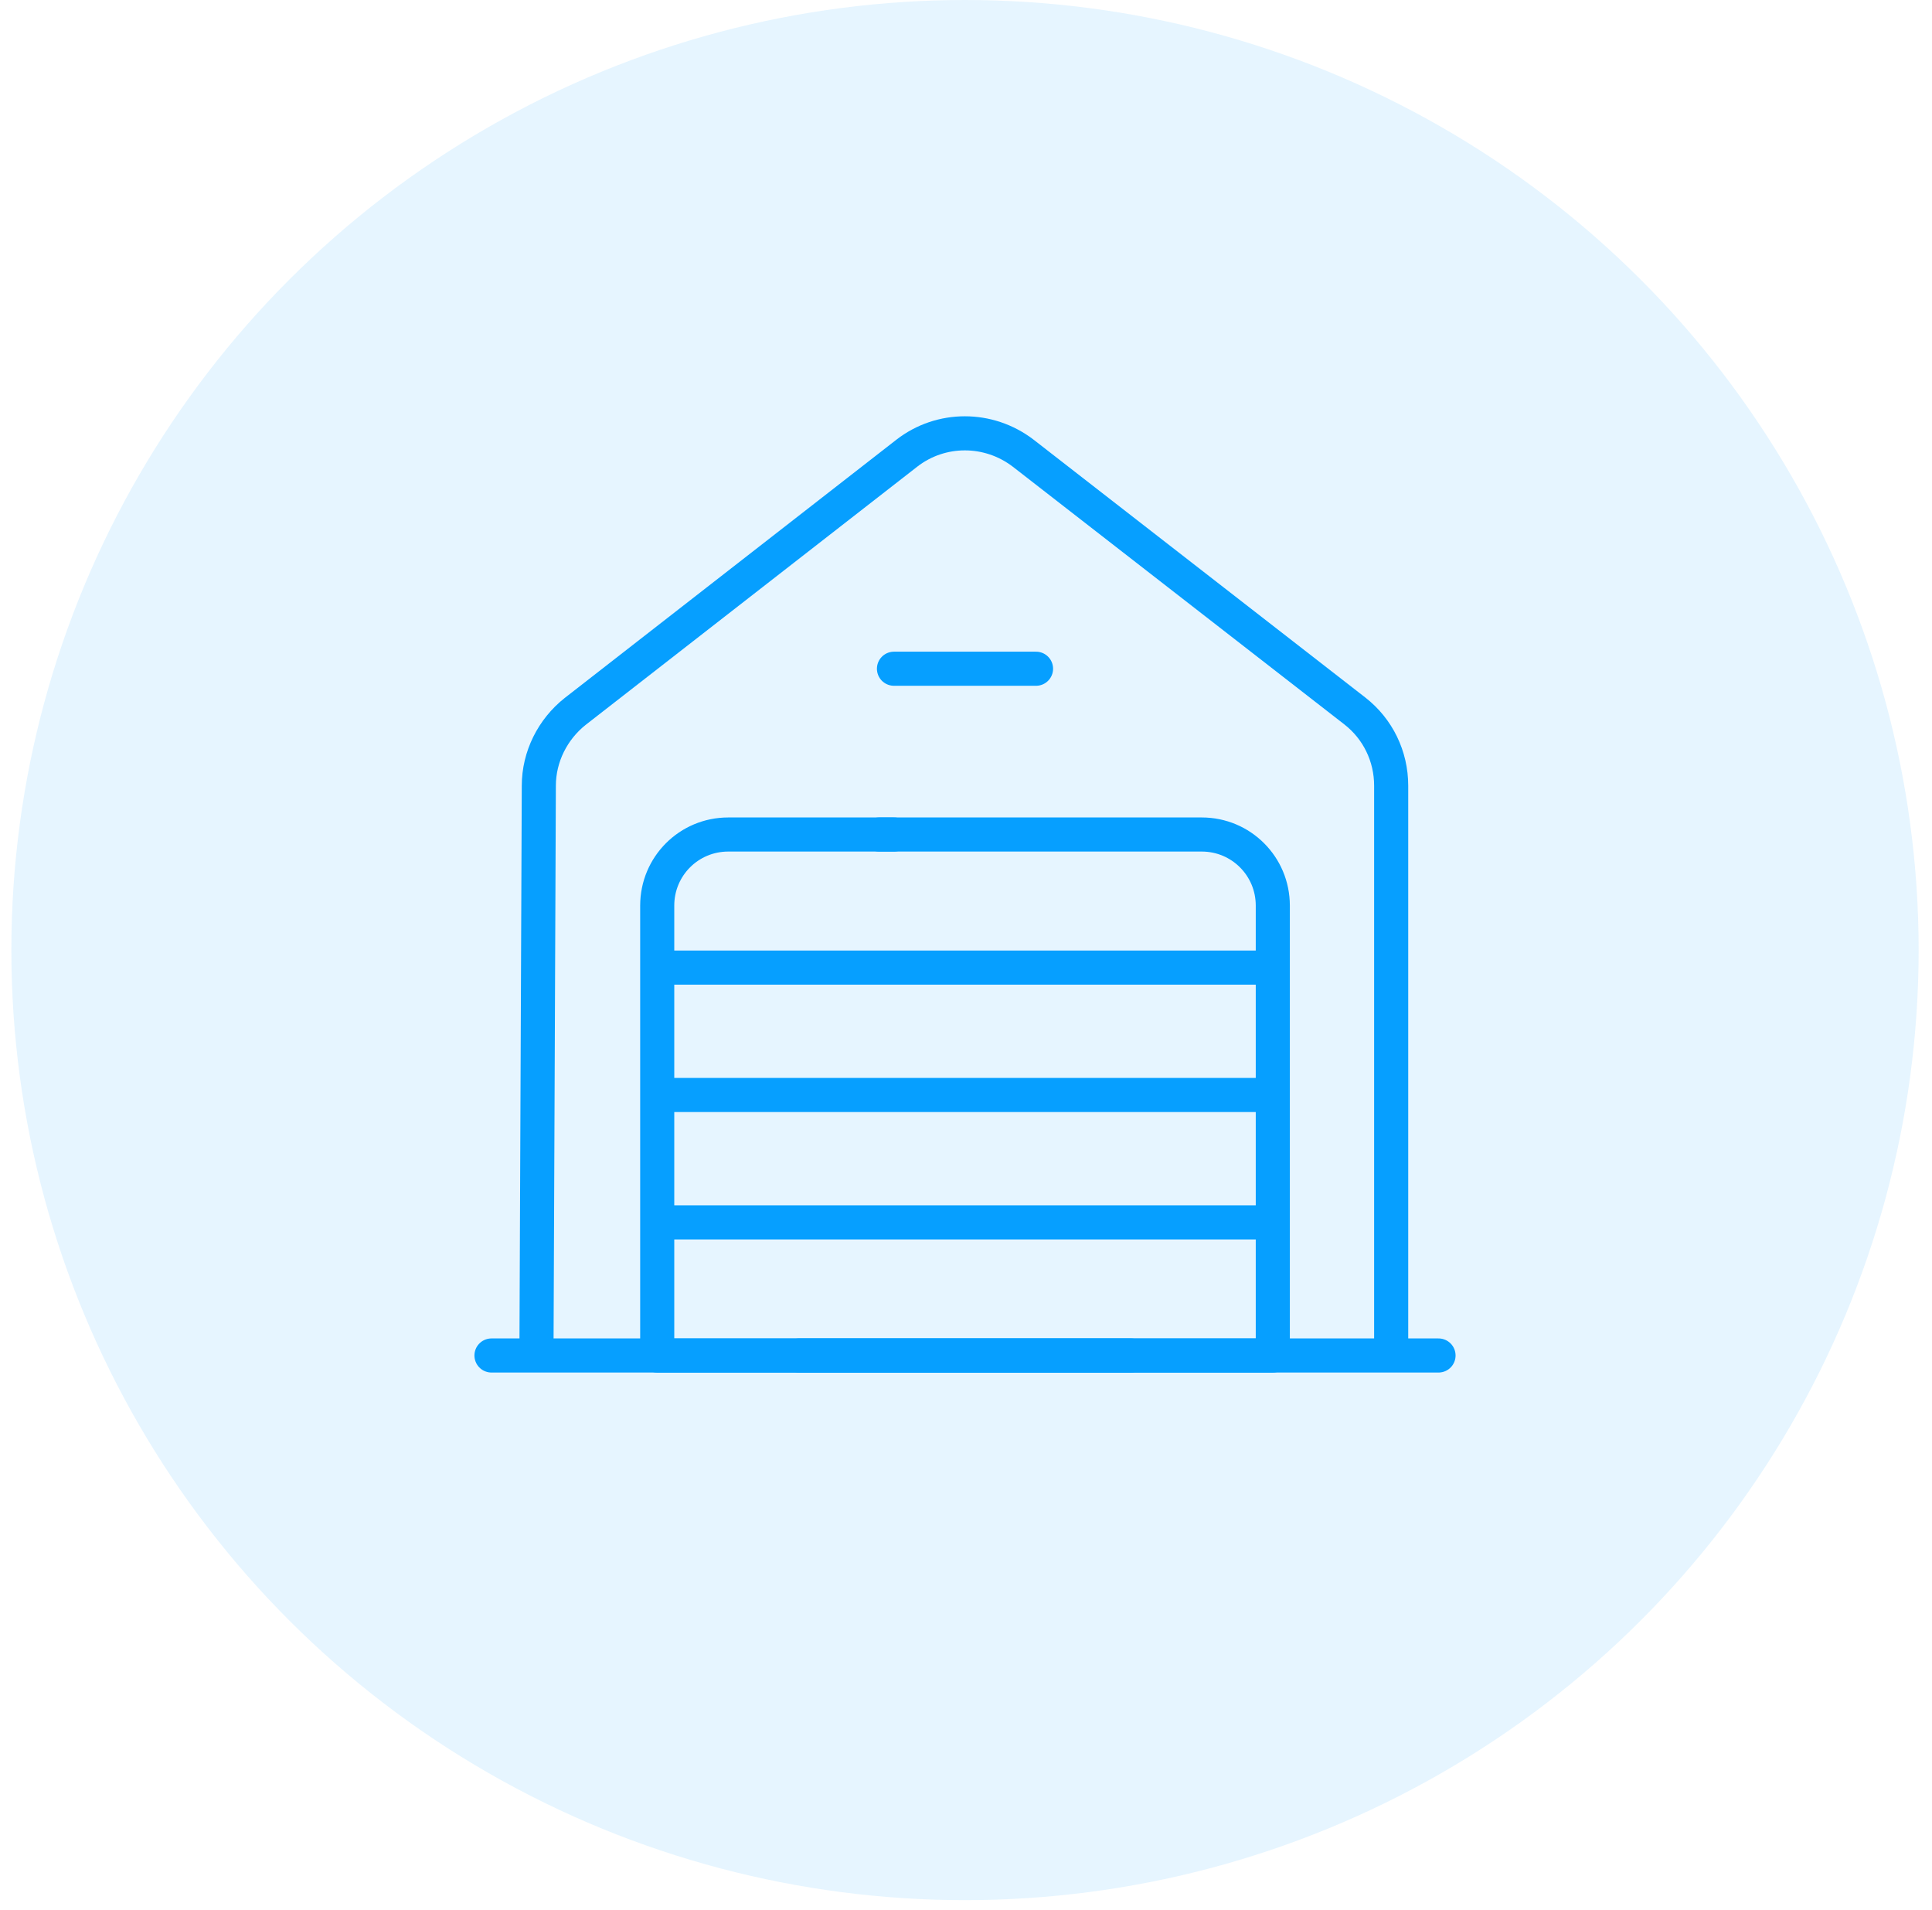 <svg xmlns="http://www.w3.org/2000/svg" width="85" height="84" viewBox="0 0 85 84" fill="none"><ellipse opacity="0.1" cx="42.456" cy="41.79" rx="41.956" ry="41.79" fill="#069FFF"></ellipse><path d="M21.623 59.623H63.289" stroke="#069FFF" stroke-width="1.5" stroke-miterlimit="10" stroke-linecap="round" stroke-linejoin="round"></path><path d="M23.602 59.623L23.706 34.56C23.706 33.29 24.31 32.081 25.31 31.29L39.894 19.936C41.394 18.769 43.498 18.769 45.019 19.936L59.602 31.269C60.623 32.061 61.206 33.269 61.206 34.56V59.623" stroke="#069FFF" stroke-width="1.5" stroke-miterlimit="10" stroke-linejoin="round"></path><path d="M49.748 59.624H28.915V39.832C28.915 38.103 30.31 36.707 32.04 36.707H39.331" stroke="#069FFF" stroke-width="1.5" stroke-miterlimit="10" stroke-linecap="round" stroke-linejoin="round"></path><path d="M35.164 59.624H55.998V39.832C55.998 38.103 54.602 36.707 52.873 36.707H38.683" stroke="#069FFF" stroke-width="1.5" stroke-miterlimit="10" stroke-linecap="round" stroke-linejoin="round"></path><path d="M39.331 29.415H45.581" stroke="#069FFF" stroke-width="1.5" stroke-miterlimit="10" stroke-linecap="round" stroke-linejoin="round"></path><path d="M29.411 42.562H55.501" stroke="#069FFF" stroke-width="1.5" stroke-miterlimit="10" stroke-linecap="round" stroke-linejoin="round"></path><path d="M29.411 48.165H55.501" stroke="#069FFF" stroke-width="1.5" stroke-miterlimit="10" stroke-linecap="round" stroke-linejoin="round"></path><path d="M29.411 53.769H55.501" stroke="#069FFF" stroke-width="1.5" stroke-miterlimit="10" stroke-linecap="round" stroke-linejoin="round"></path></svg>